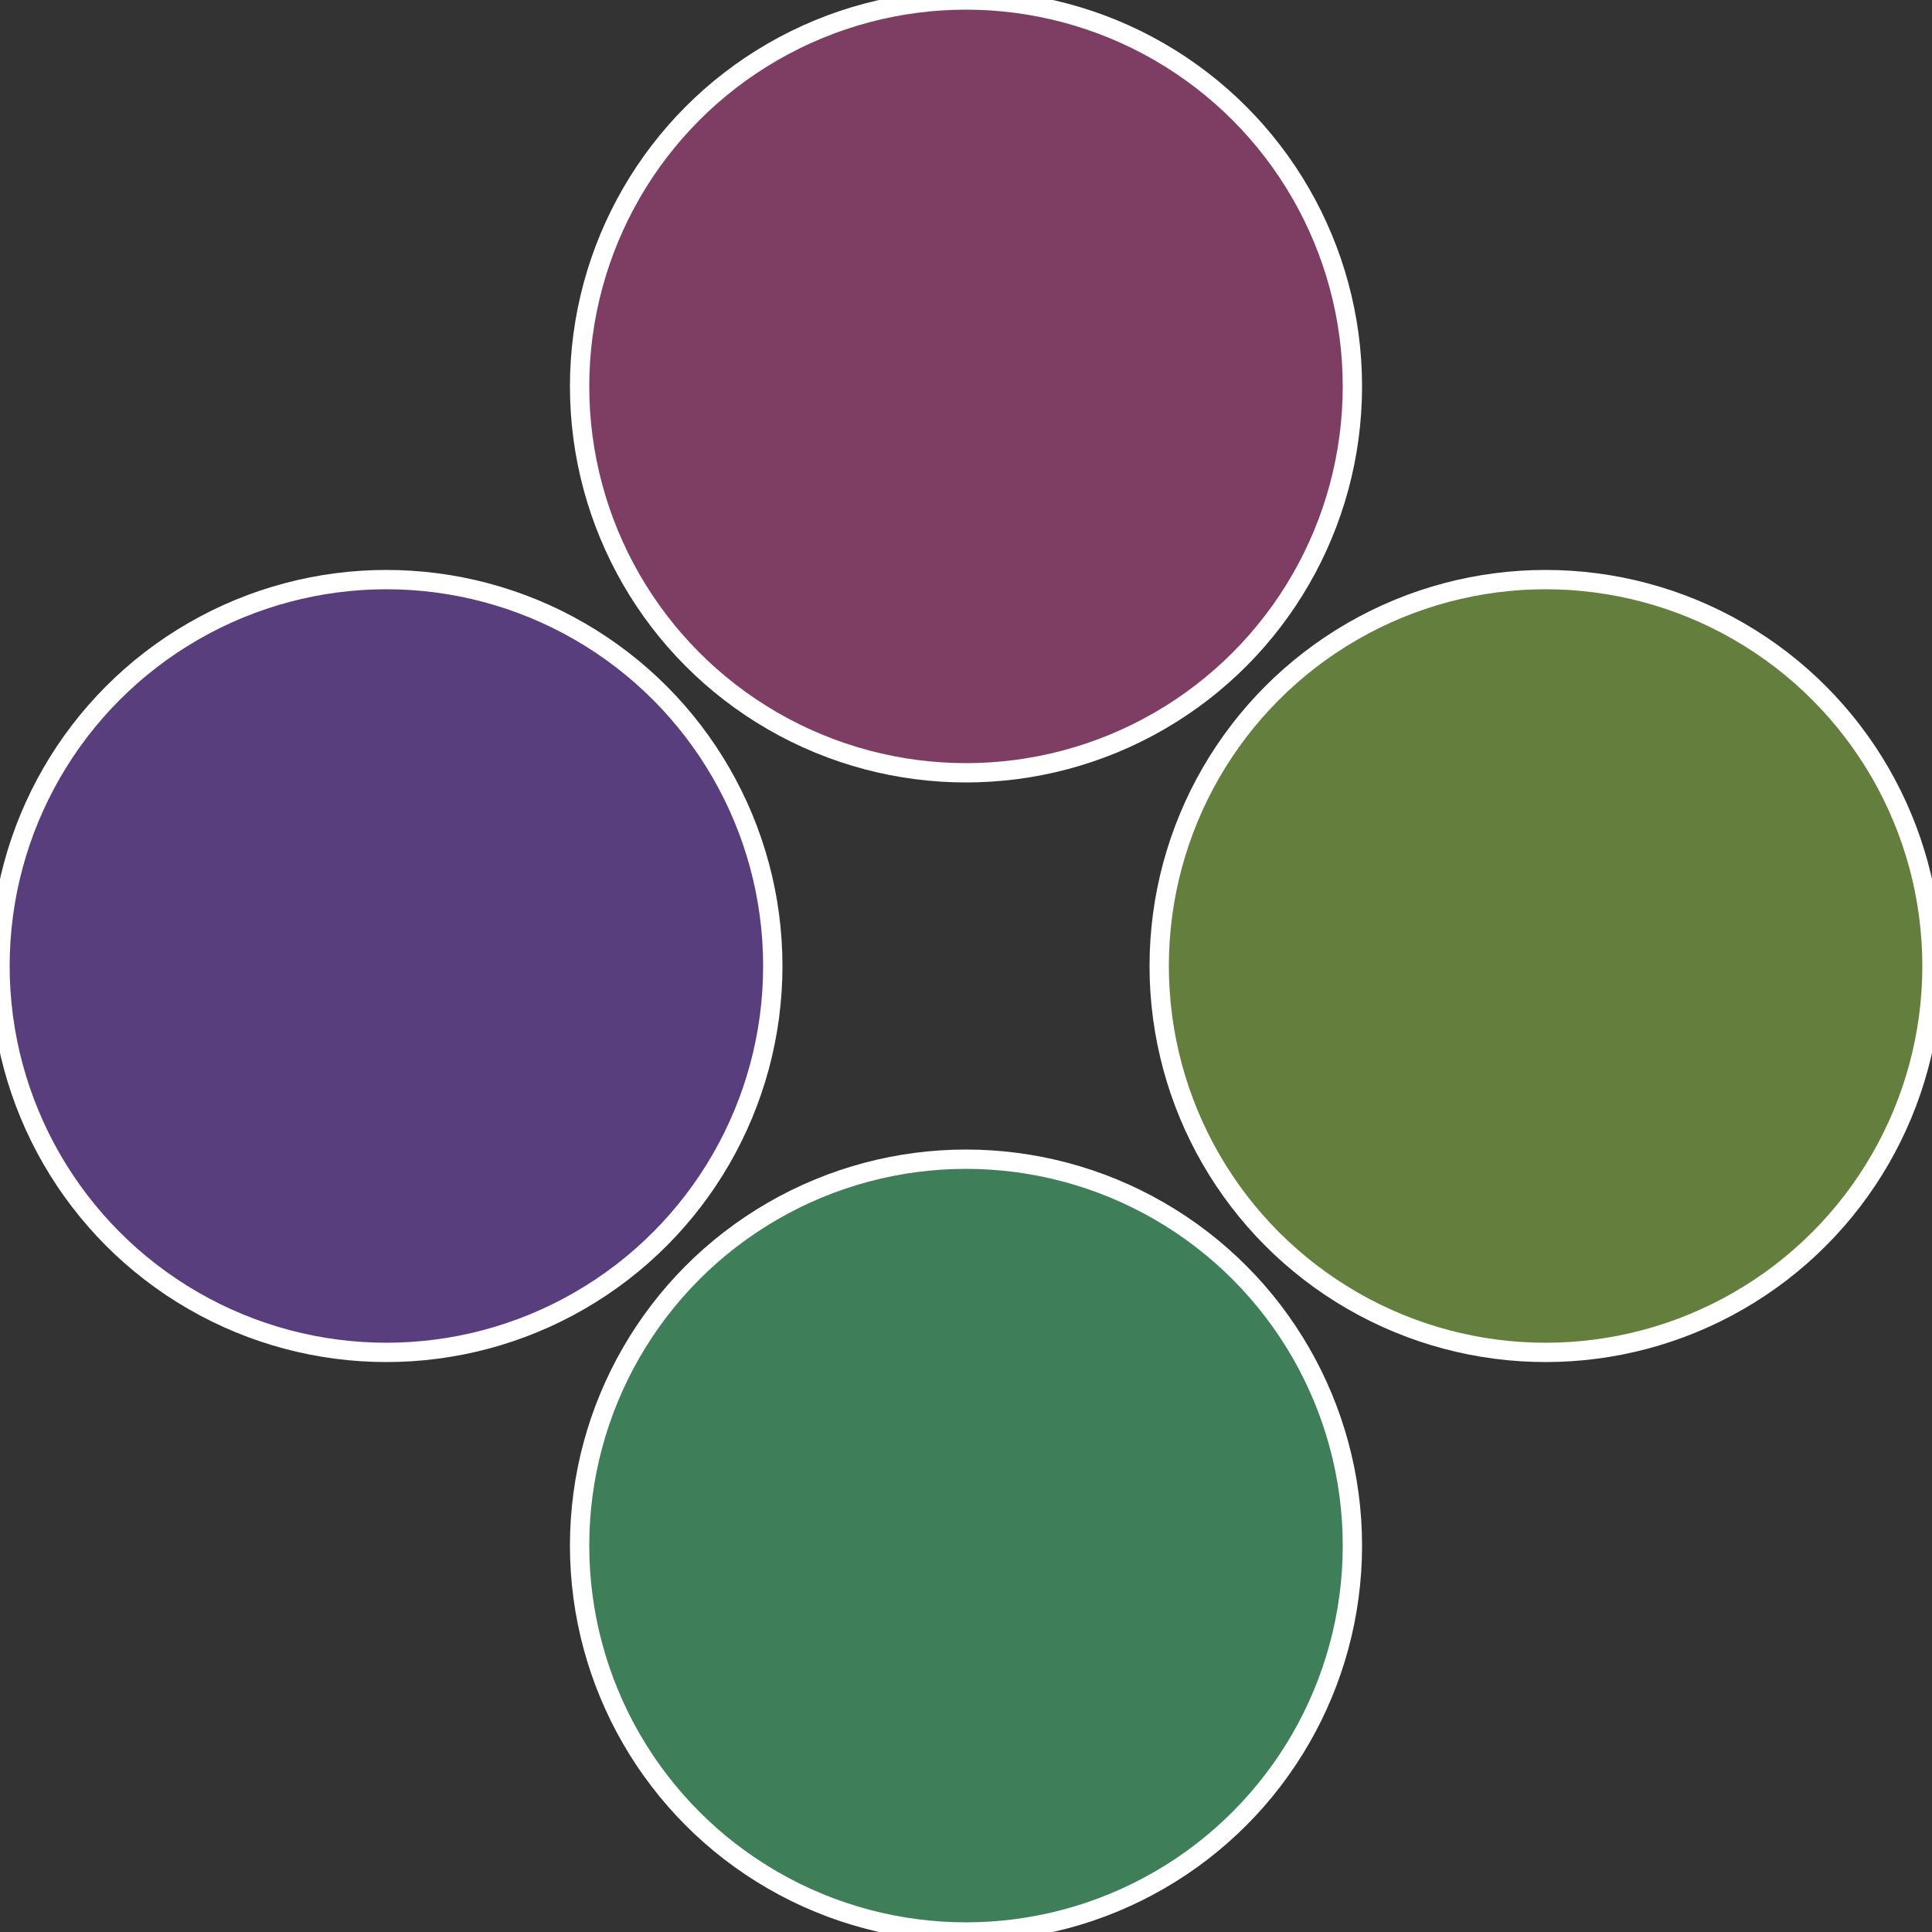 <?xml version="1.0" standalone="no"?>
<svg width="500" height="500" viewBox="-1 -1 2 2" xmlns="http://www.w3.org/2000/svg">
 
                <rect x="-1" y="-1" width="2" height="2" fill="#333333" stroke="none"/>
 
                <circle cx="0.6" cy="0" r="0.4" fill="#647e3e" stroke="#fff" stroke-width="1%" />
             
                <circle cx="3.6739403974421E-17" cy="0.6" r="0.4" fill="#3e7e59" stroke="#fff" stroke-width="1%" />
             
                <circle cx="-0.6" cy="7.3478807948841E-17" r="0.4" fill="#593e7e" stroke="#fff" stroke-width="1%" />
             
                <circle cx="-1.1021821192326E-16" cy="-0.6" r="0.4" fill="#7e3e64" stroke="#fff" stroke-width="1%" />
            </svg>
